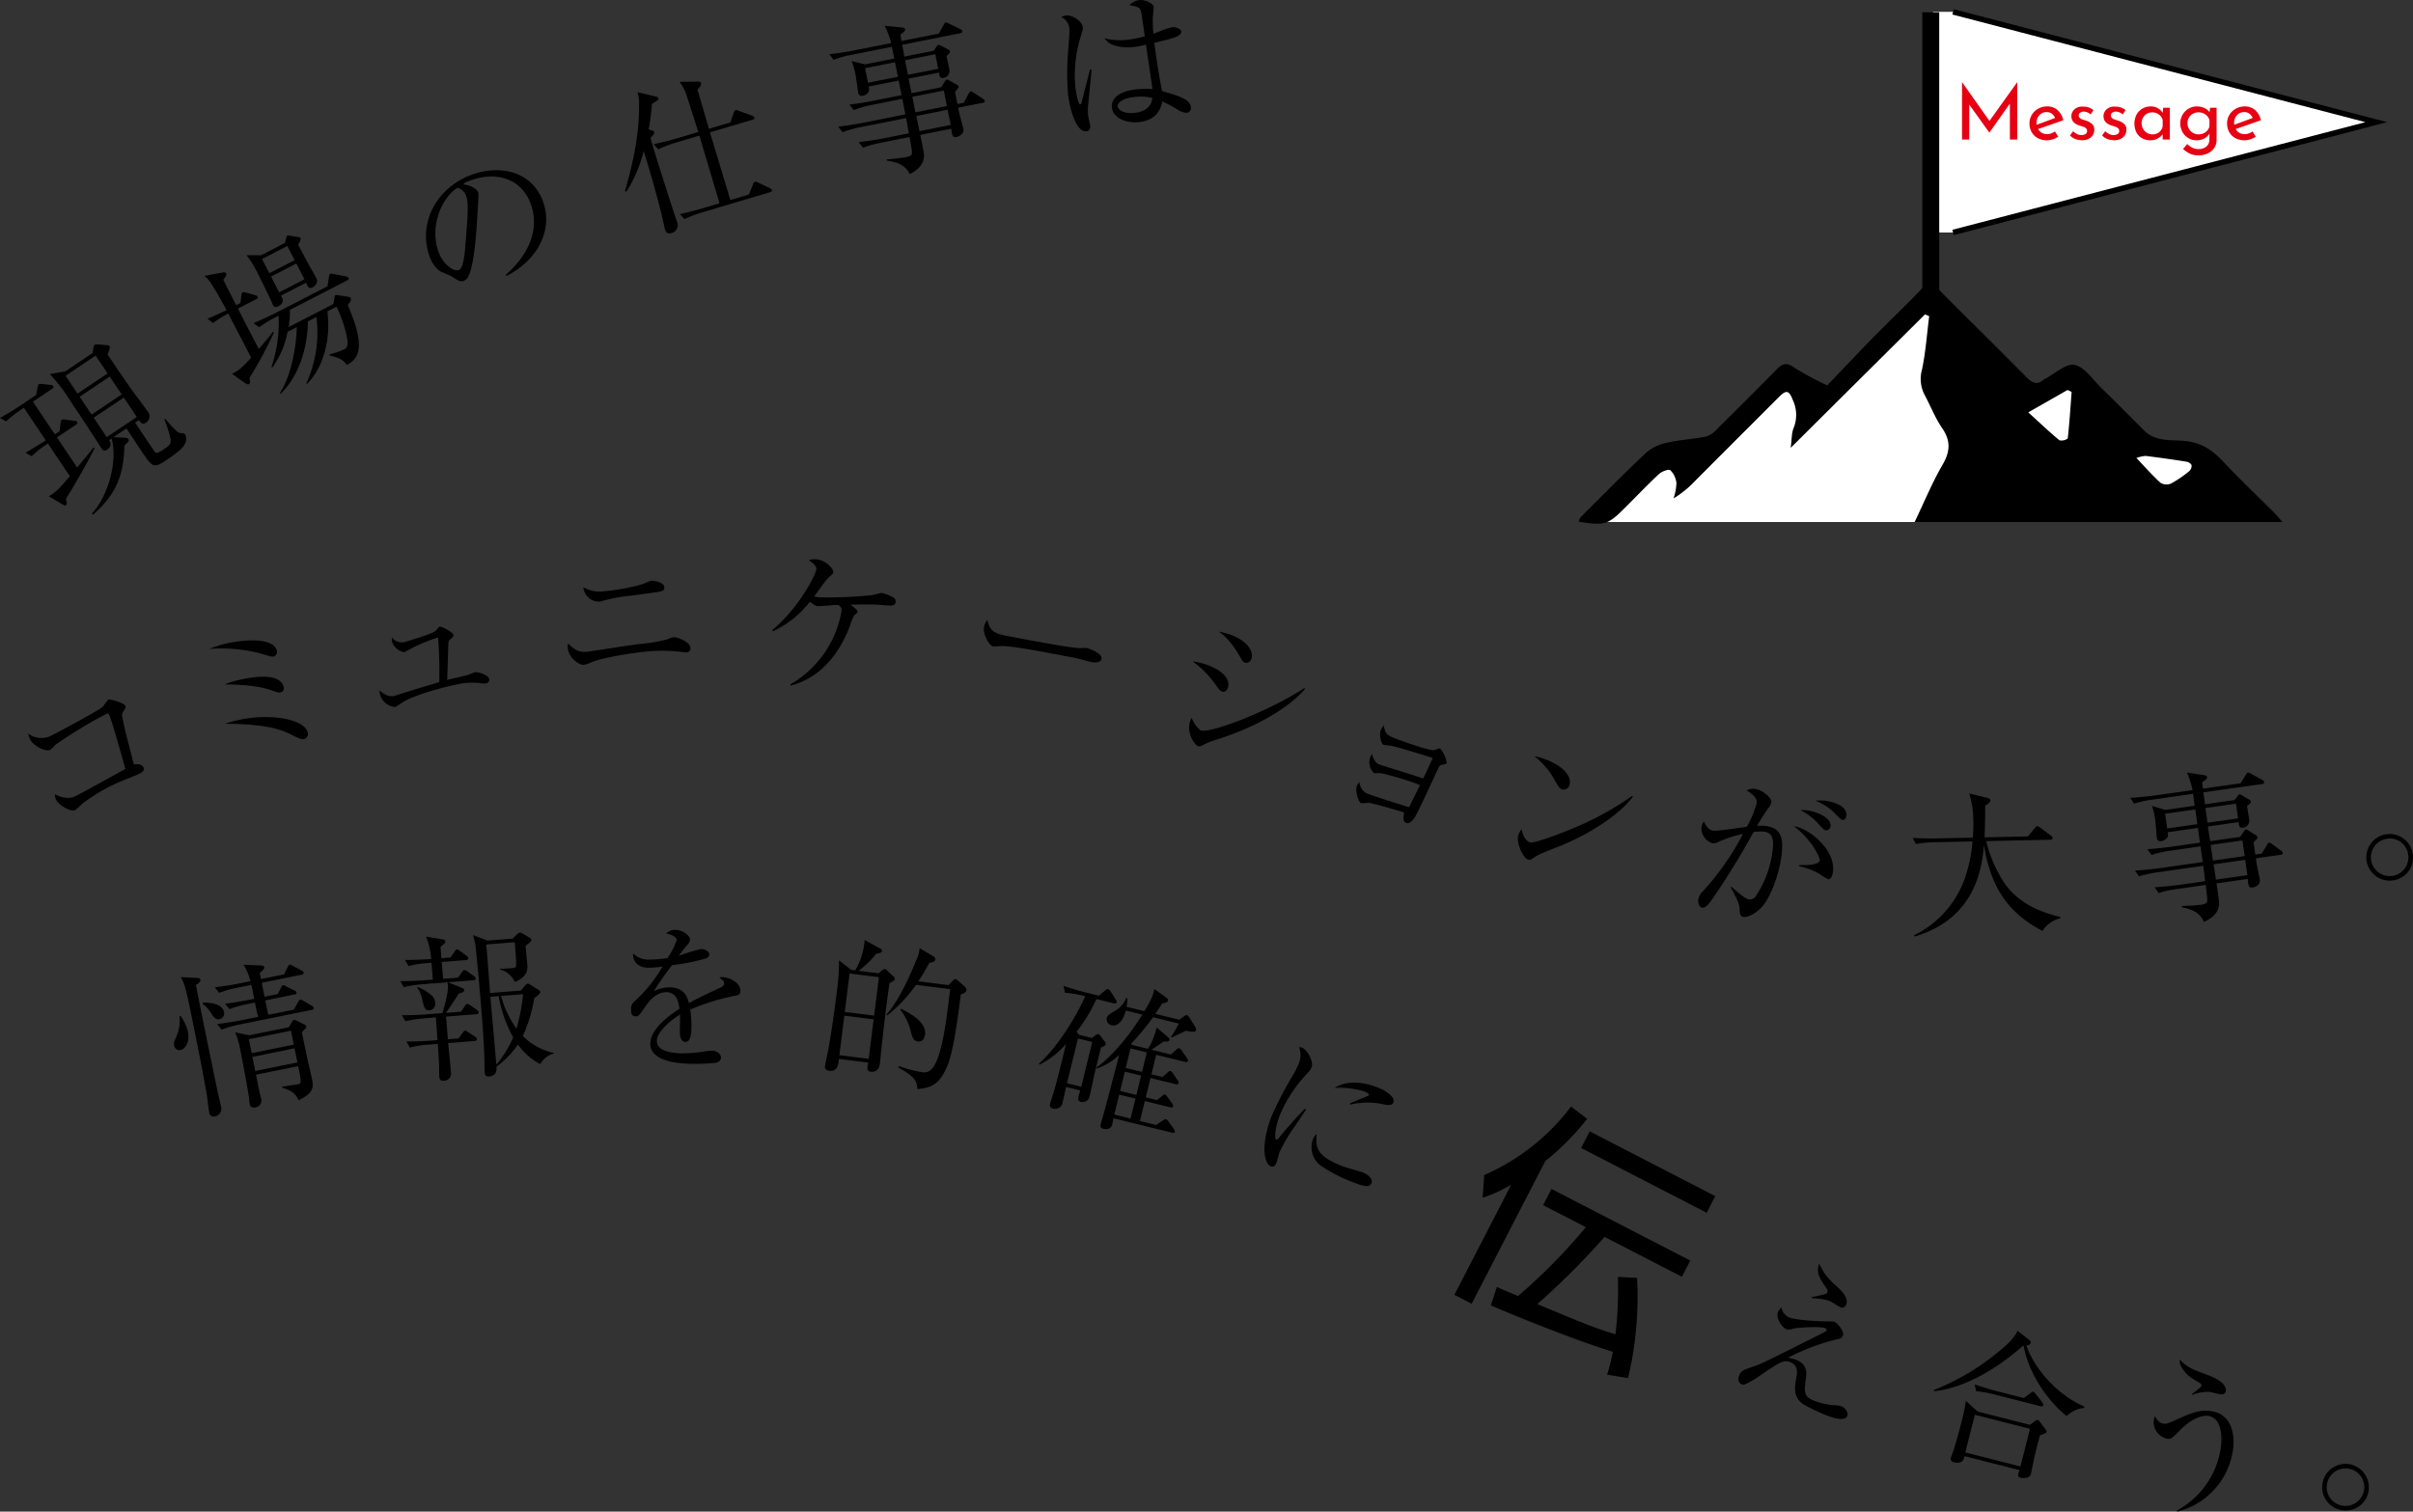 <svg xmlns="http://www.w3.org/2000/svg" width="527.679" height="330.661" viewBox="0 0 527.679 330.661">
  <rect x="0" y="0" width="527.679" height="330.661" fill="#333333" stroke="none"/>
  <g id="Group_1262" data-name="Group 1262" transform="translate(-36.158 -3035.459)">
    <g id="Group_525" data-name="Group 525">
      <path id="Path_6345" data-name="Path 6345" d="M43.354,3123.327l4.8,7.144,1.033-.694.233-1.822c.057-.288.085-.556.228-.652a1.032,1.032,0,0,1,.709-.06l2.091.261a.782.782,0,0,1,.575.238c.193.287-.075.508-.218.6l-4.189,2.812,4.412,6.57c.745-.875,3.036-3.661,3.58-4.4l.211.192c-.6,1.4-4.639,8.651-6.26,11.071.223.891.292,1.178.005,1.371-.2.135-.451.011-.652-.1l-3.074-1.849c1.368-.752,2.257-1.6,4.6-4.377l-4.8-7.143a21.05,21.05,0,0,0-3.556,2.762l-1.345-.762c.947-.511,3.386-2.024,4.438-2.689l-4.8-7.144-.688.463a24.849,24.849,0,0,0-3.212,2.531l-1.316-.781c1.474-.781,3.119-1.8,4.525-2.747l3.385-2.273.32-1.631c.057-.287.123-.623.238-.7a1.262,1.262,0,0,1,.709-.06l1.879.2a.872.872,0,0,1,.576.238c.173.258.011.45-.219.6Zm22.357,4.593c2.1,3.127,4.075,6.13,4.383,6.465s1.006-.052,1.78-.572c1.607-1.079,1.759-1.348,1.515-2.64a27.2,27.2,0,0,0-1.288-3.964l.221-.107c.664.8,2.482,2.954,3.086,3.047.144.029.509.075.777.1a.66.66,0,0,1,.471.267,2.241,2.241,0,0,1-.127,2.167c-.305.538-.744,1.248-3.813,3.31-3.013,2.022-3.167,1.793-5.652-1.908-.52-.775-2.784-4.208-3.247-4.9l-2.811,1.888,2.732.163a.647.647,0,0,1,.5.247c.27.4-.122.749-.848,1.4-.231,5.483-1.068,10.125-6.917,15.176l-.231-.22c3.991-4.47,5.6-12.047,4.306-16.461l-.545.366a1.331,1.331,0,0,1-.4,2.062.758.758,0,0,1-1.189-.159c-.174-.258-.492-.794-.723-1.138-.935-1.454-2.8-4.361-6.06-9.21a38.061,38.061,0,0,0-4.572-6l3.41-.625,5.938-3.987.179-1.161c.028-.144.1-.527.275-.643a1.4,1.4,0,0,1,.613-.079l2.138.147a.7.7,0,0,1,.48.219c.174.258.117.421-.406,1.812,1.57,2.4,3.93,5.853,5.2,7.622.309.459,3.582,4.838,3.736,5.067a1.641,1.641,0,0,1-.567,2.254c-.8.54-1.16-.053-1.507-.57Zm-15.216-10.262,2.62,3.9,6.569-4.412-2.62-3.9Zm3.082,4.591,2.62,3.9,6.57-4.412-2.62-3.9Zm12.5,4.424-2.852-4.246-6.57,4.412,2.852,4.245Z"/>
      <path id="Path_6346" data-name="Path 6346" d="M92.186,3100.9l-3.993,2.057c1.441,2.873,3.038,5.9,4.557,8.847,2.134-2.5,2.575-3.075,3.077-3.761l.233.152a88.031,88.031,0,0,1-5.366,9.955c.211.863.184,1.188-.123,1.346-.246.127-.651-.131-.822-.237l-2.868-2.021c1.751-.9,2-1.183,4.207-3.528-1.455-2.827-3.638-6.988-5.015-9.661a24.71,24.71,0,0,0-3.329,2.065l-1.216-.928c1.184-.494,2.168-.923,4.165-1.874a70.214,70.214,0,0,0-3.708-6.369,11.239,11.239,0,0,0-1.126-1.131l3.793-.71c.432-.067.771-.164.945.175.205.4-.252.945-.617,1.367.412.876,2.421,4.777,2.833,5.576l.922-.475.211-1.7c.013-.2.071-.542.224-.621a1.1,1.1,0,0,1,.758.037l2,.563c.357.089.482.18.545.3C92.631,3100.634,92.371,3100.807,92.186,3100.9Zm9.16-11.948c1.346,2.611,1.914,3.639,2.5,4.7.252.414,1.31,2.318,1.516,2.717.522,1.014-.519,1.784-.857,1.958-.8.411-1.085-.219-1.419-1.019l-5.468,2.817c.317.614.854,1.582-.59,2.325-.83.427-1.083-.064-1.194-.279-.079-.154-.239-.615-.286-.707-.651-1.415-2.124-4.426-2.852-5.839a22.893,22.893,0,0,0-2.618-4.327l3.184-.007,5.191-2.675.311-1.131c.059-.264.1-.4.227-.467a1.041,1.041,0,0,1,.54-.006l1.781.288a.665.665,0,0,1,.56.256C102.029,3087.864,101.7,3088.424,101.346,3088.954Zm10.728,7.845-12.534,6.457a16.966,16.966,0,0,1-.279,3.758l9.8-5.047.246-1.41c.028-.247.1-.48.225-.543a1.317,1.317,0,0,1,.681.038l2.121.345a.626.626,0,0,1,.529.272c.237.461-.327,1.1-.662,1.507,4.324,9.978,2.028,11.861-.2,13.124-.551-.844-1.394-1.576-3.7-2.058l-.1-.261a15.62,15.62,0,0,0,3.2-1.1c.706-.364,1.056-.817.436-3.529a27.7,27.7,0,0,0-2.094-5.8l-2,1.028c.865,6.357-1.07,12.485-4.4,15.832l-.2-.09a26.612,26.612,0,0,0,2.2-14.507l-1.843.949c-.1,5.843-1.974,11.939-5.961,15.82l-.187-.137c2.869-4.315,3.736-11.914,3.691-14.417l-2,1.028a19.545,19.545,0,0,1-3.307,7.768l-.233-.075a29.658,29.658,0,0,0,1.566-11.224l-.738.38a24.671,24.671,0,0,0-3.482,2.144l-1.248-.912c2.015-.844,3.951-1.763,4.842-2.222l11.336-5.839.314-2.106c.044-.217.117-.527.271-.606s.324-.05.711.023l2.727.539a.74.74,0,0,1,.544.3C112.519,3096.531,112.258,3096.705,112.074,3096.8Zm-13.088-7.523-5.53,2.848,1.6,3.1,5.53-2.849Zm1.978,3.839-5.53,2.849,1.772,3.441,5.53-2.849Z"/>
      <path id="Path_6347" data-name="Path 6347" d="M146.892,3095.838l-.134-.244c5.889-5.186,7.287-10.993,5.336-15.869-2.169-5.422-7.816-6.884-13.4-4.65a2.718,2.718,0,0,0-1.238.719c2.1.237,3.06,1.231,3.24,1.68.141.353.135.616-.025,3.1-.295,5.217-.73,12.872-2.192,15.542a2.01,2.01,0,0,1-.886.763c-.738.3-1.193-.006-2.7-.968-.353-.231-2.111-.905-2.451-1.1a6.413,6.413,0,0,1-2.208-2.912c-2.76-6.9.807-14.912,8.634-18.045,6.224-2.49,13.321-1.124,15.9,5.324C157.267,3085.4,153.982,3092.256,146.892,3095.838Zm-10.673-19.326c-3.3,1.99-6.383,8.509-4.021,14.413.873,2.181,3.087,4.086,4.338,3.586.866-.347,1.206-3.126,1.315-4.434.628-7.732.852-10.241.184-11.91A3.023,3.023,0,0,0,136.219,3076.512Z"/>
      <path id="Path_6348" data-name="Path 6348" d="M178.737,3058.173c-.075.959-.187,2.4-.717,5.586l.6.183c.357.11.529.2.588.4s.109.364-.807,1.286c1.157,4.127,4.986,15.9,5.016,16,.128.43.789,2.289.908,2.687a1.761,1.761,0,0,1-1.348,2.131c-.6.178-1.12.118-1.415-.876-.01-.033-.079-.265-.145-.606-.728-3.534-2.3-9.194-3.637-13.665-.384-1.292-.7-2.243-.861-2.773a30.882,30.882,0,0,1-3.752,8.834l-.347-.077c1.92-6.629,3.17-12.843,3.087-19.057a7.159,7.159,0,0,0-.342-2.6l3.917.924c.347.077.543.127.622.393C180.208,3057.3,180.085,3057.374,178.737,3058.173Zm21.985,3.477-9.307,2.772c1.5,4.925,2.982,9.893,4.442,14.795l4.074-1.213.892-2.213c.12-.324.279-.516.411-.555a1.039,1.039,0,0,1,.7.154l2.52,1.2c.258.14.43.233.489.432.089.3-.2.42-.431.489l-14.839,4.418a24.586,24.586,0,0,0-3.819,1.463l-1.014-1.1c2.235-.485,4.53-1.132,5.127-1.31l3.544-1.056-4.409-14.8-5.167,1.539a24.567,24.567,0,0,0-3.82,1.462l-1.024-1.138c2.179-.432,4.243-1.011,5.17-1.287l4.6-1.371c-.408-1.249-2.131-6.793-2.533-7.9a10.5,10.5,0,0,0-1.563-3.069l3.95-.057c.36,0,.655.021.744.319.138.464-.327.963-.768,1.418.371,1.368,2.157,7.363,2.488,8.6l4.7-1.4.736-2.13c.119-.325.246-.506.411-.555s.328.01.695.153l2.908,1.045c.324.12.439.266.489.432C201.209,3061.469,200.954,3061.581,200.722,3061.65Z"/>
      <path id="Path_6349" data-name="Path 6349" d="M251.052,3057.948l-5.356,1.066c.027.136.317,1.594.412,1.892.142.536.669,2.475.716,2.712.216,1.085-.863,1.687-1.439,1.8-.949.19-1.03-.393-1.205-1.8l-6.779,1.35c.836,4.027.9,4.332.768,5.1-.3,2.033-2.281,3.062-3.047,3.461-1.022-1.946-2.512-2.531-5.027-2.946l-.013-.244c.691-.068,2.908-.262,4.2-.519.3-.06,1.153-.229,1.275-.676.1-.407.035-.712-.491-3.708l-6.271,1.248a21.255,21.255,0,0,0-3.906,1.094l-.947-1.221c2.135-.249,4.25-.6,5.267-.8l5.695-1.133-.594-3.335-9.966,1.983a24.583,24.583,0,0,0-3.939,1.1l-.948-1.221c2.312-.249,4.624-.674,5.268-.8l9.423-1.876-.674-3.39-6.678,1.329a22.161,22.161,0,0,0-3.933,1.136l-.948-1.221c2.414-.269,4.956-.775,5.261-.836l6.136-1.221-.635-3.187-6.542,1.3c.128.644.115.752.054.976a1.788,1.788,0,0,1-1.344,1.043.77.77,0,0,1-1-.578c-.041-.2-.377-2.779-.485-3.322a14.655,14.655,0,0,0-.98-3.681l2.962.714,6.372-1.268-.513-2.576-8.813,1.754a23.448,23.448,0,0,0-3.939,1.1l-.914-1.227c2.135-.249,4.25-.6,5.234-.8l8.271-1.646a18.358,18.358,0,0,0-1.42-3.77l3.809.37c.393.027.6.163.643.4.074.373-.448.759-1,1.151.061.306.142.889.243,1.4l8.135-1.619,1.066-1.9c.177-.352.258-.474.428-.508s.318.007.711.211l2.494,1.2c.311.149.406.271.44.441.06.3-.231.434-.435.474l-12.711,2.53c.04.2.438,2.2.479,2.583l6.406-1.275.6-.86c.19-.285.272-.407.407-.433.17-.034.251.02.522.142l1.653.869c.271.122.366.245.4.414.074.373-.543.813-.76.962.061.481.54,2.536.628,2.976a1.568,1.568,0,0,1-1.283,1.877c-.814.161-.908-.489-1.009-1.174l-6.644,1.322c.162.814.209,1.051.668,3.18l6.474-1.289.747-1.205c.19-.285.265-.441.435-.475.135-.027.244-.013.643.225l1.586.882a.8.8,0,0,1,.4.414c.034.17-.034.36-.794,1.145l.533,2.678,1.39-.276,1.025-1.932c.211-.359.251-.508.421-.541.2-.041.359.034.684.251l2.026,1.323c.284.19.379.313.406.448C251.554,3057.813,251.255,3057.908,251.052,3057.948Zm-19.175-8.87-6.542,1.3.634,3.186,6.542-1.3Zm8.814-1.754-6.61,1.316.634,3.186,6.61-1.316Zm1.863,7.946-6.881,1.37.675,3.39,6.881-1.37Zm.837,4.2-6.847,1.363.695,3.316,6.813-1.357Z"/>
      <path id="Path_6350" data-name="Path 6350" d="M274.081,3058.849a12.355,12.355,0,0,0,.027,1.874c.041.378.416,1.936.45,2.245.107,1-.466,1.163-.844,1.2-2.439.262-3.749-5.783-4.011-8.222a57.529,57.529,0,0,1,.073-9.669c.194-2.732.3-4.028.25-4.475a3.2,3.2,0,0,0-1.777-2.624,2.607,2.607,0,0,1,1.009-.317c1.58-.17,3.544,1.288,3.68,2.559.048.446-.006.591-.365,1.776a28.636,28.636,0,0,0-1.266,11.187c.06.55.566,3.971,1.047,3.919.206-.022.345-.35.384-.632.019-.141,1.614-6.324,1.784-7l.351.032C274.854,3050.843,274.1,3058.708,274.081,3058.849Zm21.615,1.293a4.17,4.17,0,0,1-2.172-.809,24.205,24.205,0,0,0-3.2-1.672c-.279,1.281-.919,4.06-5.111,4.511-2.954.317-5.67-1.025-5.9-3.155-.232-2.164,1.834-3.637,5.269-4.006a23.087,23.087,0,0,1,3.606-.074c-.2-1.543-1.24-8.312-1.426-9.717a19.938,19.938,0,0,1-2.825.547c-1.477.159-5.064.092-6.22-1.938a13.317,13.317,0,0,0,4.9.342,26.836,26.836,0,0,0,3.879-.764c-.3-2.157-.725-5.135-.831-5.471-.211-.673-.458-1.029-2.506-1.33a3.507,3.507,0,0,1,2.138-1.133c1.168-.125,3.057.645,3.153,1.538.011.1-.167,2-.187,2.14a30.385,30.385,0,0,0,.12,3.706c.268-.1.734-.288,1.1-.431a18.356,18.356,0,0,1,3.052-1.024c.653-.069,1.876.32,1.946.973.111,1.031-2.058,1.542-5.888,2.44.025.24.648,5.386,1.69,10.557,4.089,1.193,6.109,1.88,6.287,3.529A1.05,1.05,0,0,1,295.7,3060.142Zm-11.561-3.45c-2.679.288-3.637,1.4-3.575,1.983.1.893,1.471,1.718,3.7,1.478.584-.062,3.642-.391,3.889-3.267A10.894,10.894,0,0,0,284.135,3056.692Z"/>
    </g>
    <g id="Group_526" data-name="Group 526">
      <path id="Path_6351" data-name="Path 6351" d="M63.154,3191.043a1.5,1.5,0,0,0-.239,1.321c.419,2.274.877,3.963,2.524,10.309.656-.144,1.751-.069,2.063.624.383.851-.436,1.22-1.318,1.617-.6.27-3.27,1.323-3.8,1.564a37.844,37.844,0,0,0-8.364,4.907,14.1,14.1,0,0,1-1.428,1.288c-.977.44-3.637-1.09-4.191-2.319a3.109,3.109,0,0,1-.248-1.139c.577.271,2.578,1.264,4.28.5,1.071-.483,2.337-1.2,11.146-6.047-1.962-6.962-3.006-10.623-3.56-11.851-.127-.283-.3-.321-.611-.179a100,100,0,0,0-11.08,6.7,10.526,10.526,0,0,1-1.191,1.143c-1.039.469-3.741-.815-4.451-2.391a3.379,3.379,0,0,1-.325-1.141,4.788,4.788,0,0,0,4.6.618c1.48-.668,11.014-5.836,11.723-6.535a11.916,11.916,0,0,1,1.16-1.546c.347-.157,3.435.726,3.719,1.356C63.714,3190.184,63.6,3190.35,63.154,3191.043Z"/>
      <path id="Path_6352" data-name="Path 6352" d="M96.076,3179.037c-.4.122-.592.073-2.188-.413a33.623,33.623,0,0,0-11.942-1.213c.673-.279,1.357-.526,2.282-.809,3.7-1.137,11.484-2.045,12.448,1.093A1.063,1.063,0,0,1,96.076,3179.037Zm1.508,7.853c-.463.142-.635.05-2.208-.479-2.754-.962-6.662-1.208-10.072-1.245a12.257,12.257,0,0,1,1.565-.554c.463-.142,10.075-2.985,11.292.98C98.172,3185.625,98.476,3186.616,97.584,3186.89Zm5.158,10.2c-.495.153-.844.079-2.335-.656-2.009-1.01-4.052-2.01-9.868-2.465-2.107-.149-3.56-.172-5.156-.189,7.848-2.7,17.067-1.408,18.051,1.8A1.167,1.167,0,0,1,102.742,3197.092Z"/>
      <path id="Path_6353" data-name="Path 6353" d="M142.379,3184.97a7.8,7.8,0,0,1-1.572-.114,14.152,14.152,0,0,0-4.658.315c-2.272.445-8.826,2.048-11.883,3.88a15.721,15.721,0,0,1-1.692,1.071,3.748,3.748,0,0,1-3.351-2.9,6.44,6.44,0,0,1-.072-.725c.96.763,1.94,1.451,3.161,1.211.068-.013,2.355-.743,2.552-.817,1.16-.369,6.317-1.908,7.349-2.216a94.093,94.093,0,0,0-.262-9.775,40.1,40.1,0,0,0-5.1,2.021c-.387.182-2.228,1.212-2.3,1.225a3.487,3.487,0,0,1-2.682-2.362,2.546,2.546,0,0,1,.01-.847,2.753,2.753,0,0,0,2.728.98c.068-.014,5.693-1.681,6.719-2.375.184-.142.763-.96.966-1,.475-.093,2.917,1.224,3.03,1.8.053.272-.035.359-.749,1.028-.333.276-.32.344-.377,1.13-.045,1.207-.211,7.367-.252,7.692.732-.214,3.948-.88,4.572-1.108.265-.087,1.3-.537,1.541-.584.475-.093,2.885.526,3.072,1.476A.819.819,0,0,1,142.379,3184.97Z"/>
      <path id="Path_6354" data-name="Path 6354" d="M186.339,3178.176c-.069,0-1.815-.183-2.722-.257a32.866,32.866,0,0,0-5.233-.008c-3.172.226-10.13,1.312-12.792,2.368a6.248,6.248,0,0,1-1.827.615c-.9.064-3.293-1.463-3.46-3.808a3.5,3.5,0,0,1,.074-.906c1.349,1.428,2.29,1.986,4.221,1.848.207-.015,9.494-1.474,11.282-1.671a37.921,37.921,0,0,0,6.165-1.029,5.82,5.82,0,0,1,1.421-.482c.724-.052,3.568.958,3.664,2.3A.883.883,0,0,1,186.339,3178.176Zm-7.173-13.108c-.753.123-3.43.487-5.285.723a33.453,33.453,0,0,0-6.12,1.164,2.011,2.011,0,0,1-.616.114,3.433,3.433,0,0,1-3.413-3.153,6.963,6.963,0,0,0,4.327.9,45.467,45.467,0,0,0,8.519-1.543c.306-.091,1.68-.743,1.99-.766.655-.046,2.8.321,2.872,1.39C181.5,3164.728,180.883,3164.842,179.166,3165.068Z"/>
      <path id="Path_6355" data-name="Path 6355" d="M230.061,3167.891c-.31-.018-1.688-.134-1.964-.151-1.553-.091-3.875-.054-5.956,0,.565.414,1.561,1.13,1.539,1.51-.016.276-.268.434-.741.822a12.171,12.171,0,0,0-.85,2.1c-.621,1.73-2.866,7.518-7.951,10.959a16.158,16.158,0,0,1-5.086,2.3l-.089-.247a22.982,22.982,0,0,0,11.23-16.1c.037-.621-.093-.767-.686-1.287-.207-.012-1.283.029-1.492.051-.349.049-2.748.219-2.99.2-.448-.026-.582-.1-1.78-.936a21.648,21.648,0,0,1-8.029,6.418l-.193-.253c5.45-4.354,9.57-12.006,9.647-13.317.051-.863-.984-1.512-1.652-1.933a3.469,3.469,0,0,1,1.606-.217c2,.118,3.8,1.955,3.748,2.783-.02.345-.13.442-.968,1.155-.655.55-2.74,3.613-3.188,4.175a7.369,7.369,0,0,0,1.372.219,102.155,102.155,0,0,0,11.212-.483c.349-.049,1.934-.509,2.245-.491a9.456,9.456,0,0,1,2.537,1.015.888.888,0,0,1,.434.856C231.959,3168,231.373,3167.968,230.061,3167.891Z"/>
      <path id="Path_6356" data-name="Path 6356" d="M274.721,3180.268c-.305-.059-1.107-.284-1.175-.3a34.579,34.579,0,0,0-3.808-.878c-10.351-2-13.445-2.391-15.051-2.28-.108.015-1.247.076-1.348.056-.883-.171-2.295-2.7-1.993-4.259a4.006,4.006,0,0,1,.723-1.55c.654,2.8,1.706,3.007,5.236,3.69,2.341.453,13.377,2.554,15.011,2.483.21.006,1.247-.075,1.45-.036s3.526,1.07,3.269,2.394C276.832,3180.642,275.128,3180.347,274.721,3180.268Z"/>
      <path id="Path_6357" data-name="Path 6357" d="M302.018,3197.307a14.681,14.681,0,0,0-2.858,1.169,1.353,1.353,0,0,1-1.015.212c-.689-.227-2.59-2.852-1.727-5.478a3.361,3.361,0,0,1,.347-.722,6.136,6.136,0,0,0,1.967,2.756c2.1.691,15.116-4.268,22.657-9.281l.153.2C319.5,3188.615,313.662,3193.643,302.018,3197.307Zm1.4-10.561c-.46-.151-.679-.478-1.306-1.339a22.224,22.224,0,0,0-5.168-5.3,17.976,17.976,0,0,1,2.866.688c3.971,1.306,5.412,3.453,4.883,5.061C304.444,3186.611,303.943,3186.919,303.418,3186.746Zm4.99-6.325c-.361-.118-.636-.5-.955-1.077-2.234-3.936-3.889-5.1-4.744-5.707a14.611,14.611,0,0,1,2.122.516c4.2,1.382,5.49,3.879,5,5.356A1.166,1.166,0,0,1,308.408,3180.421Z"/>
      <path id="Path_6358" data-name="Path 6358" d="M351.425,3202.78c-.4.06-.438.156-.9,1.088-.793,1.654-4.168,9.125-5.087,10.54-.854,1.256-1.527,1.166-1.783,1.061-.735-.3-.611-1.149-.445-2.277-3.27-1.047-6.951-2-7.72-2.132a15.475,15.475,0,0,1-1.683.092c-.639-.264-1.333-2.755-.912-3.778a3.439,3.439,0,0,1,.574-.847,2.837,2.837,0,0,0,1.688,2.526c1.342.553,7.37,2.437,9.162,2.988.78-1.622,1.9-3.89,2.373-4.854a63.179,63.179,0,0,0-8.575-2.6c-.237-.06-1.3.064-1.49-.015a3.251,3.251,0,0,1-.445-4.183c.483,1.731,1.083,2.09,1.562,2.288.288.118,8.152,2.534,9.649,3.076,1.194-2.537,1.331-2.779,2.074-4.492-1.619-.517-7.71-2.427-9.107-2.666-.237-.06-1.4-.13-1.629-.222-.671-.276-.951-2.41-.635-3.178a7.177,7.177,0,0,1,.665-1.071c.346,1.974.666,2.106,2.456,2.843.639.263,7.712,2.877,8.62,2.578.136-.057.664-.25.831-.294a.608.608,0,0,1,.431-.047,6.365,6.365,0,0,1,1.438,3.135C352.448,3202.565,352.326,3202.59,351.425,3202.78Z"/>
      <path id="Path_6359" data-name="Path 6359" d="M377.667,3220.376c-.843.348-4.586,1.787-5.3,2.2-.211.123-1.168.763-1.379.886a.943.943,0,0,1-.621.05c-1.17-.311-2.63-3.7-2.214-5.272a4.29,4.29,0,0,1,.724-1.381c.37,1.707,1.153,2.665,1.854,2.852,1.1.292,7.3-2.176,9.03-2.9a65.922,65.922,0,0,0,13.334-7.263l.141.145C391.782,3211.926,386.515,3216.68,377.667,3220.376Zm.134-12.231c-.568-.15-.862-.658-1.648-2.01a17.012,17.012,0,0,0-4.468-5.263c4.08.8,8.443,3.492,7.707,6.265A1.345,1.345,0,0,1,377.8,3208.145Z"/>
      <path id="Path_6360" data-name="Path 6360" d="M421.089,3234.228c-1.055.991-2.59,1.926-3.586,1.81-.789-.092-.863-.657-.9-1.253-.073-1.47-.11-1.753-1.966-5.239l.119-.126c2.747,2.408,3.372,2.724,3.99,2.8a1.569,1.569,0,0,0,1.454-.84,22.818,22.818,0,0,0,3.6-9.986c.155-1.339.435-3.743-1.866-4.01a9.853,9.853,0,0,0-2.305.08,168.421,168.421,0,0,1-8.967,14.581c-.546.807-1.457,2.058-2.213,1.97-.686-.08-1-.952-.911-1.741a3.032,3.032,0,0,1,.975-1.8,58.554,58.554,0,0,0,8.808-12.616,29.1,29.1,0,0,0-5.1,1.635,2.669,2.669,0,0,1-1.514.45,3.5,3.5,0,0,1-2.482-3.49,2.837,2.837,0,0,1,.572-1.325c.482,1.239,1.165,1.945,2.127,2.056.824.1,6.068-.721,7.233-.864a23.119,23.119,0,0,0,2.172-5.21c.159-1.374-1.763-2.5-2.223-2.729a2.914,2.914,0,0,1,1.78-.35c1.82.212,3.73,2.035,3.631,2.893a3.077,3.077,0,0,1-.679,1.347c-.915,1.286-1.642,2.454-2.466,3.855a8.09,8.09,0,0,1,1.878.009c4.017.467,3.813,3.714,3.5,6.426C425.28,3226.607,423.232,3232.25,421.089,3234.228Zm14.842-6.452a11.86,11.86,0,0,1-1.789-1.078,14.175,14.175,0,0,0-4.529-1.744l.032-.275c.519.026,4.331.156,4.467-1.012.04-.343-1.144-3.926-5.638-7.475,3.486.544,9.065,5.229,8.527,9.864C436.969,3226.331,436.789,3227.875,435.931,3227.776ZM435.4,3217.1c-.309-.036-.772-.542-1.516-1.325a12.135,12.135,0,0,0-3.992-3.073,7.1,7.1,0,0,1,1.389.022c1.819.212,5.4,1.463,5.166,3.454A.973.973,0,0,1,435.4,3217.1Zm3.676-2.287c-.447-.052-1.8-1.6-2.113-1.881a12.132,12.132,0,0,0-3.835-2.325,10.255,10.255,0,0,1,2.156.007c.618.073,4.928.713,4.625,3.322C439.854,3214.383,439.622,3214.878,439.073,3214.814Z"/>
      <path id="Path_6361" data-name="Path 6361" d="M482.82,3239.106c-7.587-3.987-11.3-9.543-12.811-18.777-.493,6.1-2.489,16.233-15.132,19.994l-.144-.273a22.136,22.136,0,0,0,10.88-11.848,32.214,32.214,0,0,0,1.889-8.684l-8.293.177a25.161,25.161,0,0,0-4.071.4l-.72-1.333c2.734.149,5.153.1,5.326.094l7.845-.167c.052-.8.133-1.87.1-3.6a21.187,21.187,0,0,0-.89-6.066l4,.987c.312.063.627.229.633.5.008.38-.468.736-1.15,1.2.013,2.247-.045,4.392-.129,6.917l9.468-.2,1.517-1.83c.169-.211.337-.422.51-.426a1.512,1.512,0,0,1,.664.332l2.353,1.747a.785.785,0,0,1,.357.511c.008.38-.338.388-.51.391l-14,.3a28.511,28.511,0,0,0,2.781,7.2c2.667,5.128,7.012,7.836,13.407,9.394l.006.277A6.337,6.337,0,0,0,482.82,3239.106Z"/>
      <path id="Path_6362" data-name="Path 6362" d="M534.882,3222.447l-5.407.768c.019.137.228,1.608.306,1.911.112.543.531,2.509.565,2.748.156,1.095-.955,1.637-1.536,1.72-.958.136-1.007-.451-1.1-1.869l-6.844.973c.612,4.068.656,4.375.484,5.133-.412,2.014-2.446,2.931-3.234,3.287-.912-2-2.368-2.666-4.856-3.22v-.244c.694-.029,2.919-.1,4.219-.286.308-.043,1.164-.165,1.311-.6.117-.4.073-.708-.286-3.73l-6.331.9a21.2,21.2,0,0,0-3.961.877l-.879-1.271c2.146-.131,4.278-.364,5.3-.509l5.75-.817-.409-3.364-10.061,1.429a24.654,24.654,0,0,0-3.995.882l-.879-1.272c2.322-.12,4.654-.416,5.3-.509l9.515-1.351-.486-3.423-6.743.958a22.153,22.153,0,0,0-3.989.916l-.879-1.272c2.425-.135,4.991-.5,5.3-.543l6.195-.88-.457-3.217-6.605.938c.092.65.072.758,0,.978a1.787,1.787,0,0,1-1.4.967.769.769,0,0,1-.962-.632c-.03-.2-.223-2.8-.3-3.344a14.69,14.69,0,0,0-.774-3.73l2.918.877,6.434-.914-.37-2.6-8.9,1.264a23.467,23.467,0,0,0-3.995.882l-.844-1.277c2.146-.13,4.277-.363,5.27-.5l8.351-1.186a18.327,18.327,0,0,0-1.21-3.844l3.784.58c.391.049.586.2.62.436.053.376-.489.732-1.067,1.094.044.308.093.9.166,1.408l8.213-1.167,1.17-1.842c.2-.342.284-.459.455-.483s.318.024.7.249l2.424,1.332c.3.166.391.294.415.465.044.308-.255.42-.46.449L518,3208.784c.029.205.316,2.225.335,2.606l6.469-.919.651-.825c.205-.274.293-.391.43-.411.171-.024.249.035.513.172l1.6.959c.264.137.352.264.376.436.053.376-.587.781-.812.918.034.484.4,2.562.462,3.007a1.568,1.568,0,0,1-1.385,1.8c-.822.116-.88-.539-.943-1.228l-6.708.953c.117.821.151,1.061.491,3.212l6.537-.929.813-1.162c.2-.274.289-.426.46-.45.137-.02.244,0,.63.26l1.534.969a.792.792,0,0,1,.376.435c.025.171-.054.357-.856,1.1l.384,2.7,1.4-.2,1.131-1.871c.23-.348.279-.494.45-.518.205-.03.357.054.67.289l1.949,1.434c.274.2.362.332.381.469C535.391,3222.34,535.088,3222.417,534.882,3222.447Zm-18.657-9.92-6.6.939.457,3.217,6.605-.939Zm8.9-1.264-6.674.948.457,3.217,6.674-.948Zm1.421,8.038-6.948.987.486,3.423,6.948-.987Zm.6,4.244-6.914.982.511,3.349,6.879-.977Z"/>
      <path id="Path_6363" data-name="Path 6363" d="M560.065,3227.917a5.1,5.1,0,1,1,3.611-6.183A5.03,5.03,0,0,1,560.065,3227.917ZM557.82,3219a4.1,4.1,0,1,0,4.892,3.009A4.041,4.041,0,0,0,557.82,3219Z"/>
    </g>
    <g id="Group_527" data-name="Group 527">
      <path id="Path_6364" data-name="Path 6364" d="M75.637,3265.147a1.168,1.168,0,0,1-1.406-1.02c-.1-.508-.055-.623.369-1.662a8.594,8.594,0,0,0,.808-4.713l.237-.048a9.543,9.543,0,0,1,1.615,3.446C77.7,3263.318,76.755,3264.92,75.637,3265.147Zm3.373-14.156c.193,1.125,3.77,18.774,4.8,23.5.089.44.569,2.459.658,2.9a1.713,1.713,0,0,1-1.37,2.288.972.972,0,0,1-1.2-.885c-.11-.542-.394-2.988-.463-3.5-.648-4.065-2.577-13.584-3.442-17.852-1.305-6.437-1.591-6.978-2.306-8.244l3.6.187c.318.006.617.087.685.426C80.024,3250.081,80.045,3250.182,79.01,3250.991Zm5.137,7.423c-.847.172-1.35-.572-1.82-1.324a7.53,7.53,0,0,0-1.863-2.056l.02-.25c.522-.035,4.25-.086,4.689,2.082A1.332,1.332,0,0,1,84.147,3258.414Zm20.181-2.045-15.786,3.2a24.3,24.3,0,0,0-3.935,1.115l-.952-1.218c2.2-.27,4.316-.628,5.265-.82l3.692-.749c-.233-.8-.528-2.255-.706-3.136l-1.626.329a24.558,24.558,0,0,0-3.936,1.116l-.945-1.184c2.338-.3,4.75-.751,5.258-.855l1.084-.219q-.258-1.534-.618-3.049l-3.117.632a24.53,24.53,0,0,0-3.935,1.115l-.952-1.218c2.345-.263,4.756-.717,5.265-.82l2.54-.515a12.478,12.478,0,0,0-1.507-3.609l3.952.186c.427.019.536.209.577.412.048.237-.066.366-.979,1.257l.261,1.287,5.013-1.016.809-1.575c.183-.319.25-.509.453-.55.169-.035.366.067.685.249l1.935,1.018c.163.109.4.237.442.44.061.305-.23.434-.433.475l-8.74,1.772.618,3.049,2.88-.584.708-1.378c.148-.312.249-.509.453-.55.169-.034.366.067.685.249l1.805.9c.2.1.387.168.442.439.062.3-.2.394-.439.442l-6.369,1.291.639,3.15,5.589-1.133.938-1.636c.155-.278.283-.516.453-.55s.325.04.685.249l1.84,1.073c.278.155.4.236.448.473C104.829,3256.232,104.565,3256.321,104.328,3256.369Zm-1.251,3.921c-.081.122-.608.652-.9.958.481,2.371,1.209,5.962,1.387,6.667.11.542.7,2.926.8,3.434.336,1.66.632,3.117-2.909,4.786-.321-.71-.853-1.943-3.552-2.735l-.049-.238c.549-.076,2.948-.421,3.456-.524.678-.137.881-.178.044-3.959l-9.214,1.868.735,3.625c.048.237.356,1.409.4,1.646a1.508,1.508,0,0,1-1.276,1.881c-.61.124-1.1-.024-1.229-.668a4.255,4.255,0,0,1-.09-.793c-.1-1.531-1.734-9.946-2.173-12.114a17.245,17.245,0,0,0-.93-2.845l3.059.65,8.672-1.758.682-1.161c.135-.2.236-.4.439-.441s.4.059.712.208l1.494.755c.353.175.455.331.475.433A.346.346,0,0,1,103.077,3260.29Zm-3.292.632-9.214,1.868.618,3.049,9.214-1.868Zm.782,3.862-9.213,1.868.624,3.082,9.214-1.868Z"/>
      <path id="Path_6365" data-name="Path 6365" d="M140.359,3257.316l-6.65.527.394,4.961,2.308-.182.941-1.254c.314-.406.346-.443.484-.454.172-.014.281.047.647.295l1.609,1.051a.677.677,0,0,1,.351.493c.025.31-.245.4-.486.42l-5.789.458c.079,1,.541,5.5.614,6.435a1.546,1.546,0,0,1-1.591,1.791c-.62.049-.912-.136-.972-.894-.036-.448-.025-2.494-.058-2.908-.1-2.073-.193-3.313-.267-4.243l-2.067.164a21.3,21.3,0,0,0-4.041.632l-.764-1.326c2.359.021,4.808-.139,5.291-.177l1.516-.12c-.244-3.517-.277-3.931-.359-4.964l-2.619.207a24.658,24.658,0,0,0-4.041.633l-.764-1.327c2.36.021,4.809-.138,5.291-.176l3.583-.285c.46-1.631,1.307-4.506,1.19-5.988-.014-.172-.025-.31-.1-.755l-5.512.437a25.024,25.024,0,0,0-4.041.632l-.764-1.326c2.29.027,4.67-.127,5.29-.177l1.826-.144-.292-3.687-.965.076a21.4,21.4,0,0,0-4.041.633l-.8-1.324c2.081.009,4.257-.095,5.739-.212a15.969,15.969,0,0,0-1.117-4.9l3.795.635a.511.511,0,0,1,.417.453c.019.241-.108.39-.37.584a8.186,8.186,0,0,0-.683.574l.2,2.481,2-.159.87-1.282c.248-.367.343-.478.515-.492.207-.016.467.206.651.33l1.473,1.1c.186.158.335.285.351.492.025.31-.245.4-.486.42l-5.306.42.292,3.687,3.239-.257.909-1.216c.187-.257.346-.443.484-.454a1.218,1.218,0,0,1,.682.292l1.433,1.031a.741.741,0,0,1,.386.489c.027.345-.246.4-.487.42l-5.581.443,3.186,1.273a.554.554,0,0,1,.346.423c.035.448-.3.544-1.154.75-.214.364-1.846,2.955-2.853,4.248l3.342-.265.837-1.245c.185-.292.312-.441.484-.454s.353.076.682.292l1.506,1.06a.71.71,0,0,1,.351.492C140.873,3257.24,140.6,3257.3,140.359,3257.316Zm-10.295-.848c-1,.079-1.2-.668-1.631-2.645a6,6,0,0,0-1.05-2.309l.127-.148a9.2,9.2,0,0,1,2.875,1.713,2.338,2.338,0,0,1,.937,1.764A1.4,1.4,0,0,1,130.064,3256.468Zm24.232,11.774a14.224,14.224,0,0,1-4.882-4.294,19.938,19.938,0,0,1-4.678,4.844c.02.692.089,2-1.633,2.14-.724.058-.929-.342-.97-.859,0-.069-.016-1.074-.024-1.177,0-3.017-.247-7.053-.635-11.946-.248-3.135-1.134-13.431-1.4-15.04-.124-.684-.35-1.359-.5-1.9l3.216,1.2,5.478-.434.934-.906c.291-.266.421-.38.627-.4a.7.7,0,0,1,.5.134l1.71,1.009a.573.573,0,0,1,.311.426c.024.31-.105.424-1.248,1.313.054.688.348,3.959.387,4.441.108,2.245-1.836,3.093-2.741,3.477a4.977,4.977,0,0,0-3.233-2.726l-.013-.172c.763.009,1.521-.051,2.314-.114.827-.066,1.1-.087,1.207-.512a20.7,20.7,0,0,0-.1-2.627l-.2-2.549-6.236.494c.124,1.134.231,2.478.841,10.612l6.753-.535,1.044-1.262a.689.689,0,0,1,.432-.242.828.828,0,0,1,.427.139l2.007,1.263a.568.568,0,0,1,.308.391c.036.448-.854,1.039-1.314,1.353a31.216,31.216,0,0,1-2.5,8.276,13.48,13.48,0,0,0,6.779,3.727l.011.138A4.684,4.684,0,0,0,154.3,3268.242Zm-9.085-14.882-1.826.145c.141,1.341,1.233,13.805,1.315,14.839a24.4,24.4,0,0,0,3.69-5.944A28.5,28.5,0,0,1,145.211,3253.36Zm.517-.041a22,22,0,0,0,3.376,7.152,41.877,41.877,0,0,0,1.448-7.534Z"/>
      <path id="Path_6366" data-name="Path 6366" d="M196.88,3253.273a48.559,48.559,0,0,0-9.778,3.038,23.423,23.423,0,0,1,.258,4.083c-.016.726-.065,3.006-1.309,2.979-1.278-.028-1.236-2-1.223-2.584.011-.518.062-2.867.039-3.386-2.346,1.4-5.026,3.866-5.067,5.731-.056,2.626,4.469,2.723,5.471,2.745a31.139,31.139,0,0,0,5.3-.473,7.134,7.134,0,0,1,1.212-.112c1.486.032,2.054.943,2.04,1.565s-.643.988-1.1,1.082a45.548,45.548,0,0,1-5.293.231c-1.9-.041-9.154-.2-9.062-4.481.071-3.248,4.388-6.3,6.385-7.57-.271-1.837-.717-3.575-2.894-3.622-2.107-.046-3.81,1.991-4.382,2.877-1.607,2.385-1.746,2.416-2.333,2.4-.829-.018-.989-.609-.972-1.438a2.047,2.047,0,0,1,.8-1.884,30.9,30.9,0,0,0,6.074-7.576,18.587,18.587,0,0,1-3.082.279c-2.349-.051-3.462-1.354-3.354-3.148a4.558,4.558,0,0,0,3.531,1.355,26.967,26.967,0,0,0,4.016-.328,18.391,18.391,0,0,0,1.985-3.9c.011-.484-.734-1.226-2.318-1.467a2.62,2.62,0,0,1,2.125-.784c1.693.037,3.116,1.347,3.1,2.072a2.066,2.066,0,0,1-.579,1.2,21.975,21.975,0,0,0-1.848,2.379,46.3,46.3,0,0,1,4.836-1.485c.829.018,1.82.523,1.805,1.214a.96.96,0,0,1-.744.848,41.862,41.862,0,0,1-7.393,1.465,67.924,67.924,0,0,0-3.995,5.72,7.467,7.467,0,0,1,3.544-.857c3.178.069,3.79,2.156,4.142,3.442,2.379-1.331,5.8-2.881,6.812-3.343.629-.3.876-.534.885-.983s-.262-.663-1.044-1.267a2.166,2.166,0,0,1,.728-.088c1.244.027,3.917,1.087,3.875,3.022C198.061,3253.022,197.609,3253.151,196.88,3253.273Z"/>
      <path id="Path_6367" data-name="Path 6367" d="M228.295,3248.373l.818-.7c.15-.086.348-.27.519-.249a1.508,1.508,0,0,1,.579.386l1.371,1.286a.534.534,0,0,1,.253.484c-.039.309-.15.364-1.166.969-.562,3.655-1.385,10.8-1.81,14.747-.051.411-.21,2.237-.257,2.614-.081.652-.274,2.195-2.057,1.972-.823-.1-.772-.515-.553-1.985l-6.377-.8c-.129,1.307-.317,2.816-2.1,2.593-1.063-.133-.982-.785-.939-1.127.017-.138.626-3.056.712-3.463.669-3.678,1.385-8.846,1.856-12.618a46.882,46.882,0,0,0,.485-6.939l2.666,2.075.891.111a15.246,15.246,0,0,0,2.049-6.638l3.261,1.766c.39.223.579.386.549.626-.047.377-.51.458-1.3.638a19.617,19.617,0,0,1-3.84,3.7Zm-7.5,9.266-1.08,8.64,6.411.8,1.081-8.64Zm1.154-9.223-1.051,8.4,6.412.8,1.05-8.4Zm21.656,2.534,1.041-1.089a.584.584,0,0,1,.515-.214,2.15,2.15,0,0,1,.643.429l1.4,1.29a.784.784,0,0,1,.3.664c-.038.309-.171.536-1.238.994-.772,6.172-1.7,12.464-2.817,15.284-1.89,4.812-4.085,5.095-6.665,5.4-.128-1.478-.235-2.571-4.178-4.736l.107-.3a31,31,0,0,0,4.989,1.321c1.748.218,3.955.111,5.683-13.706l.558-4.457-7.475-.935a31.05,31.05,0,0,1-6.266,6.668l-.15-.193c1.637-1.954,3.828-5.267,6.6-12.162a6.844,6.844,0,0,0,.605-2.328l3.081,1.813a.692.692,0,0,1,.373.639c-.039.309-.176.57-1.312.742-.54.977-1.046,1.958-2.421,4.049Zm-10.432,5.172c1.8.922,5.636,2.829,5.28,5.675-.1.789-.583,1.6-1.543,1.479-1.1-.138-1.247-.888-1.689-2.649a13.2,13.2,0,0,0-2.177-4.312Z"/>
      <path id="Path_6368" data-name="Path 6368" d="M279.757,3254.944,275.93,3254a35.316,35.316,0,0,1-4.362,7.186l.623.652,2.752.675.828-.615c.259-.186.418-.254.586-.213.134.033.285.142.5.443l.886,1.178a.758.758,0,0,1,.2.619c-.057.236-.383.4-1.019.675l-1.409,5.741c-.05.2-1.036,4.8-1.069,4.934a1.556,1.556,0,0,1-1.9,1.207c-.772-.19-.64-.727-.525-1.2.033-.134.248-.864.355-1.3l-3.088-.759c-.156.781-.56,2.568-.774,3.441a1.411,1.411,0,0,1-.934,1.194,1.767,1.767,0,0,1-1.131.114c-.873-.214-.708-.886-.625-1.221.065-.269.877-2.7,1-3.207.553-1.964.743-2.736,2.449-9.685a19.992,19.992,0,0,1-5.766,4.493l-.168-.183c4.1-3.657,8.038-10.129,10.139-14.774a23.373,23.373,0,0,0-4.438-.769l-.308-1.5c2.04.678,4.071,1.248,5.078,1.495l2.652.651,1.387-1.154c.267-.219.443-.354.644-.3s.387.309.547.526l1.072,1.723a.883.883,0,0,1,.221.694C280.285,3254.967,280.092,3255.026,279.757,3254.944Zm-4.743,8.446-3.122-.767-2.406,9.8,3.122.766Zm17.481,19.844-12.857-3.156c-.041.311-.2,1.091-.262,1.36-.33,1.342-1.841.971-1.908.955-.772-.19-.69-.668-.525-1.339.09-.369.611-2.057.7-2.426.644-2.333.883-3.307,3.258-12.405a13.117,13.117,0,0,1-4.891,2.964l-.093-.2c3.61-2.53,7.688-7.687,10.035-11.595l-3.592-.882c-.527,2.148-1.762,3.554-3.138,3.216a1.346,1.346,0,0,1-1.038-1.572c.124-.5.215-.588,1.645-1.482a5.859,5.859,0,0,0,2.637-2.912l.235.057a11.929,11.929,0,0,1-.177,1.879l3.895.956c1.7-2.858,1.912-3.588,2.184-4.838l2.691,1.941a.6.6,0,0,1,.271.636c-.074.3-.426.43-1.239.551-.524.832-.874,1.387-1.524,2.3l5.237,1.285,1.036-.742c.3-.211.5-.3.67-.263s.328.259.564.6l1.275,2.057a.765.765,0,0,1,.1.629c-.083.335-.342.521-2.238.127-.569.287-.812.406-3.037,1.5l-.185-.117a27.692,27.692,0,0,0,1.723-2.958l-5.64-1.385a49.3,49.3,0,0,1-4.8,5.8l.186.259,3.524.865a16.9,16.9,0,0,0,1.892-4.66l2.532,2.152c.236.2.3.359.254.56-.066.269-.241.4-1.256.332-.869.641-1.789,1.2-2.683,1.8l4.263,1.046,1.186-1.061c.276-.253.443-.354.644-.3.168.041.337.225.522.484l1.156,1.672a.77.77,0,0,1,.212.586c-.049.2-.259.328-.594.246l-6.345-1.558-1.046,4.264,2.417.593,1.136-1c.317-.278.442-.354.61-.313s.345.192.547.526l1.021,1.5a.8.8,0,0,1,.2.619c-.066.269-.292.32-.594.246l-5.539-1.36-1.038,4.23,2.45.6,1.111-.9c.31-.245.443-.354.645-.3s.361.267.522.484l1.062,1.471a.762.762,0,0,1,.2.619c-.058.236-.317.279-.586.213l-5.606-1.376-1.071,4.364,3.558.873,1.455-.995c.334-.2.5-.3.669-.263.2.049.345.191.556.492l1.2,1.647a.886.886,0,0,1,.2.619C293.015,3283.291,292.764,3283.3,292.495,3283.234Zm-8.03-7.452-3.558-.874-1.071,4.365,3.558.873Zm1.236-5.035-3.558-.874-1.038,4.23,3.558.873Zm1.244-5.07-3.558-.873-1.046,4.264,3.558.873Z"/>
      <path id="Path_6369" data-name="Path 6369" d="M319.438,3281.638A39.881,39.881,0,0,0,316,3287.4c-.133.356-.551,1.971-.671,2.3-.205.55-.512,1.173-1.289.884-1.327-.5-2.321-4.258.129-10.831a85.939,85.939,0,0,1,5-9.567,16.023,16.023,0,0,0,1-2.1,4.658,4.658,0,0,0,.07-3.552,1.394,1.394,0,0,1,.631.088c1.166.435,2.594,3.033,2.124,4.295a4.623,4.623,0,0,1-.989,1.365,30.066,30.066,0,0,0-6.056,9.322c-.833,2.235-1.212,4.933-.694,5.126.2.073.5-.256.651-.458.766-.968,3.526-4.218,5.621-6.276l.235.161C321.237,3278.99,320.083,3280.7,319.438,3281.638Zm13.04,12.6a34.311,34.311,0,0,1-7.6-3.864,5.055,5.055,0,0,1-1.629-5.622,2.667,2.667,0,0,1,.831-1.239c-.173,2.738-.29,4.833,5.83,7.115.647.241,3.885,1.153,4.208,1.273,1.134.423,2.313,1.415,1.975,2.322C335.711,3295.264,334.518,3295,332.478,3294.243Zm6.126-17.225a16.2,16.2,0,0,0-7.143.067l-.121-.267c.654-.272,3.827-1.561,3.96-1.621a.321.321,0,0,0,.194-.223c.132-.357-.871-.731-1.066-.8a20.285,20.285,0,0,0-6.436-.74c2.618-1.679,6.2-1.3,9.213-.18,2.008.749,4.089,2.188,3.667,3.322C340.594,3277.317,339.842,3277.258,338.6,3277.018Z"/>
      <path id="Path_6370" data-name="Path 6370" d="M357.979,3320.658l-3.777-1.95,12.433-24.092a31.655,31.655,0,0,1-6.25,2.841l.342-4.957a47.669,47.669,0,0,0,18.994-14.99l3.513,2.688a54.055,54.055,0,0,1-9.137,9.227ZM394.15,3315a76.353,76.353,0,0,1-1.972,21.908l-4.581-.731a37.243,37.243,0,0,0,1.246-5.015c-6.6-2.009-18.509-6.636-26.672-10.148l1.327-4.041c1.175.549,2.375,1.051,4.635,1.984a127.036,127.036,0,0,0,14.821-15.043l-9.351-4.826,1.831-3.547,30.357,15.666-1.83,3.547-16.907-8.724a171.492,171.492,0,0,1-14.7,14.7c9.409,3.922,12.615,5.284,17.073,6.593a82.288,82.288,0,0,0,.531-12.559Zm15.229-14.25-27.455-14.169,1.878-3.639,27.455,14.169Z"/>
      <path id="Path_6371" data-name="Path 6371" d="M435.764,3345.133a42.894,42.894,0,0,1-5.355-2.539c-2.135-1.671-1.845-3.484-1.35-6.219.309-1.769-.421-2.567-1.485-2.976-1.419-.545-2.481.2-6.543,2.965a17.774,17.774,0,0,1-3.292,1.919.913.913,0,0,1-.732-.022c-.548-.21-.923-.873-.539-1.873.409-1.064.754-1.191,3.187-2.033,1.489-.5,1.756-.621,8.895-4.172,1.109-.573,6.736-3.372,6.851-3.476a.667.667,0,0,0,.2-.221c.123-.322-.264-.471-.393-.521-1.064-.409-5.969-.071-6.577.065-1.151.3-1.394.353-1.877.168-.871-.335-2.3-2.4-1.791-3.724.1-.258.169-.342.736-1.049a2.993,2.993,0,0,0,1.738,2.222c1.871.718,7.629.857,7.738.862,1.072,0,2.022.036,2.055.049.613.235,2.325,2.041,1.929,3.073-.223.58-.5.623-1.637.889a46.183,46.183,0,0,0-10.361,3.941,8.077,8.077,0,0,1,1.751.451c2.581.991,2.331,2.894,2.133,4.373-.42,3.022-.3,3.771,2.054,4.676a17.386,17.386,0,0,0,3.92.876,5.766,5.766,0,0,1,1.826.257c.807.31,1.571,1.307,1.274,2.081C439.607,3346.5,436.893,3345.566,435.764,3345.133Zm2.979-23.657c-.452-.174-2.13-1.3-2.517-1.448a12.877,12.877,0,0,0-3.267-.552,3.258,3.258,0,0,1-.566-.069l-.022-.23c.672-.113,1.709-.306,2.329-.475.7-.177.952-.264,1.064-.554.161-.419-.035-.68-.683-1.595-1.5-2.168-1.589-3.091-1.111-4.721a12.6,12.6,0,0,0,3.329,4.536c1.4,1.278,3.2,2.857,2.577,4.47A.9.9,0,0,1,438.743,3321.476Z" />
      <path id="Path_6372" data-name="Path 6372" d="M488.106,3345.237c-4.912-3.962-8.581-10.282-9.43-15.491-8.869,7.8-15.953,9.7-19.567,10.032l-.083-.235a52.231,52.231,0,0,0,14.153-8.379c1.4-1.143,3.433-2.835,4.17-4.609l2.556,2.006c.234.2.392.421.341.622-.068.268-.2.485-.941.616,1.381,4.239,6.006,10.446,12.683,13.359l-.077.3A5.991,5.991,0,0,0,488.106,3345.237Zm-5.811,4.19c-.417,1.357-.86,3.1-1.194,4.547-.153.6-.677,3.359-.822,3.928-.23.9-1.6.982-2.174.837-.436-.111-.728-.364-.6-.866.034-.134.136-.393.28-.82l-12.024-3.063c-.12.612-.36,1.835-2.4,1.314a.724.724,0,0,1-.583-.932c.077-.3.6-1.666.671-1.934.944-3,1.7-6.129,1.848-6.7a34.256,34.256,0,0,0,.763-3.836l2.58,2.334,11.421,2.908,1.144-.85a.72.72,0,0,1,.588-.207c.167.043.309.186.492.447l1.117,1.5c.109.135.35.446.308.614C483.621,3348.981,483.034,3349.188,482.3,3349.427Zm-2.207-1.417-12.057-3.071-2.1,8.239,12.058,3.071Zm2.26-4.953L472.3,3340.5a22.868,22.868,0,0,0-3.995-.7l-.329-1.511c2.034.7,4.093,1.292,5.1,1.548l5.66,1.442,1.456-1.092c.227-.192.437-.316.638-.265.167.042.326.261.517.488l1.426,1.825a.746.746,0,0,1,.207.588C482.892,3343.16,482.583,3343.117,482.348,3343.057Z"/>
      <path id="Path_6373" data-name="Path 6373" d="M512.321,3366.12l-.152-.224a18.573,18.573,0,0,0,9.71-14.308c.225-2.236-.044-6.119-2.9-6.407-1.926-.194-4.339,1.335-5.967,3.013-1.587,1.611-2.051,2.086-2.773,2.013a3.724,3.724,0,0,1-3.1-4.03,4.347,4.347,0,0,1,.232-.915c.6.9,1.061,1.532,1.99,1.625.447.045.653.066,2.983-.985,3.2-1.449,4.823-2.015,6.99-1.8,5.125.516,5.455,5.517,5.2,8.028A16.288,16.288,0,0,1,512.321,3366.12Zm9.394-25.666c-.378-.038-2.105-.49-2.483-.528a9.959,9.959,0,0,0-3.715.668l-.093-.114c2.037-1.6,2.113-1.663,2.148-2.007.02-.206-.138-.361-.5-.571-1.966-1.171-2.757-1.6-3.709-3.188a2.446,2.446,0,0,1-.508-1.858c1.434,1.639,2.6,2.1,6.588,3.582,2.342.9,3.572,2.132,3.465,3.2C522.829,3340.427,522.265,3340.509,521.715,3340.454Z"/>
      <path id="Path_6374" data-name="Path 6374" d="M549.748,3365.833a5.1,5.1,0,1,1,4.391-5.656A5.03,5.03,0,0,1,549.748,3365.833Zm-1.055-9.132a4.1,4.1,0,1,0,4.454,3.625A4.041,4.041,0,0,0,548.693,3356.7Z"/>
    </g>
    <g id="Group_524" data-name="Group 524">
      <path id="Path_6332" data-name="Path 6332" d="M458.88,3038.052h4.374l92.553,24.128-92.553,24.128H458.88Z" fill="#fff" fill-rule="evenodd"/>
      <path id="Path_6333" data-name="Path 6333" d="M388.167,3149.65h76.646l-2.14-44.912-7-1.751-21.788,19.064-7.587-3.113-17.7,14.006-11.088,4.28-13.034,11.866Z" fill="#fff"/>
      <g id="Group_523" data-name="Group 523">
        <rect id="Rectangle_231" data-name="Rectangle 231" width="3.707" height="65.688" transform="translate(456.526 3038.142)"/>
        <path id="Path_6334" data-name="Path 6334" d="M463.254,3038.052l92.553,24.128-92.553,24.128" fill="none" stroke="#000" stroke-miterlimit="10" stroke-width="1.2" fill-rule="evenodd"/>
        <g id="Group_521" data-name="Group 521">
          <g id="Group_520" data-name="Group 520">
            <path id="Path_6335" data-name="Path 6335" d="M477.294,3053.447v12.533h-1.613v-7.863l-4.468,6.334h-.034l-4.385-6.115v7.644h-1.579v-12.533h.017l5.981,8.467,6.064-8.467Z" fill="#e60012"/>
            <path id="Path_6336" data-name="Path 6336" d="M485.526,3064.2l.723,1.159a4.883,4.883,0,0,1-1.2.58,4.044,4.044,0,0,1-1.251.21,4.118,4.118,0,0,1-2.025-.479,3.355,3.355,0,0,1-1.335-1.319,3.815,3.815,0,0,1-.471-1.9,3.549,3.549,0,0,1,.513-1.873,3.721,3.721,0,0,1,1.4-1.345,3.949,3.949,0,0,1,1.949-.495,3.343,3.343,0,0,1,2.277.8,4.1,4.1,0,0,1,1.251,2.226l-5.51,1.932a2.184,2.184,0,0,0,.815.815,2.3,2.3,0,0,0,1.167.294A2.837,2.837,0,0,0,485.526,3064.2Zm-3.394-3.545a2.426,2.426,0,0,0-.621,1.714,3.139,3.139,0,0,0,.017.386l4.048-1.495a2.316,2.316,0,0,0-.713-.924,1.846,1.846,0,0,0-1.151-.353A2.059,2.059,0,0,0,482.132,3060.654Z" fill="#e60012"/>
            <path id="Path_6337" data-name="Path 6337" d="M489.969,3065.862a2.731,2.731,0,0,1-1.134-.789l.672-.908a3.323,3.323,0,0,0,.882.622,2.125,2.125,0,0,0,.916.218,1.7,1.7,0,0,0,.907-.218.734.734,0,0,0,.353-.672.773.773,0,0,0-.218-.571,1.339,1.339,0,0,0-.5-.319c-.185-.068-.5-.168-.932-.3q-1.782-.57-1.781-2.033a2,2,0,0,1,.647-1.495,2.5,2.5,0,0,1,1.806-.622,4.262,4.262,0,0,1,1.31.185,3.19,3.19,0,0,1,1.058.588l-.621.958a1.917,1.917,0,0,0-.681-.454,2.365,2.365,0,0,0-.781-.184,1.407,1.407,0,0,0-.806.226.738.738,0,0,0-.118,1.143,1.384,1.384,0,0,0,.454.3c.157.062.464.166.924.311a3.574,3.574,0,0,1,1.336.739,1.611,1.611,0,0,1,.478,1.227,2.174,2.174,0,0,1-.705,1.663,2.83,2.83,0,0,1-2,.655A4.058,4.058,0,0,1,489.969,3065.862Z" fill="#e60012"/>
            <path id="Path_6338" data-name="Path 6338" d="M496.992,3065.862a2.724,2.724,0,0,1-1.134-.789l.672-.908a3.323,3.323,0,0,0,.882.622,2.118,2.118,0,0,0,.915.218,1.7,1.7,0,0,0,.907-.218.734.734,0,0,0,.353-.672.773.773,0,0,0-.218-.571,1.339,1.339,0,0,0-.5-.319c-.185-.068-.495-.168-.932-.3q-1.781-.57-1.781-2.033a2,2,0,0,1,.647-1.495,2.5,2.5,0,0,1,1.806-.622,4.262,4.262,0,0,1,1.31.185,3.2,3.2,0,0,1,1.059.588l-.622.958a1.912,1.912,0,0,0-.68-.454,2.376,2.376,0,0,0-.782-.184,1.407,1.407,0,0,0-.806.226.738.738,0,0,0-.118,1.143,1.384,1.384,0,0,0,.454.3q.235.093.924.311a3.574,3.574,0,0,1,1.336.739,1.611,1.611,0,0,1,.479,1.227,2.174,2.174,0,0,1-.706,1.663,2.829,2.829,0,0,1-2,.655A4.05,4.05,0,0,1,496.992,3065.862Z" fill="#e60012"/>
            <path id="Path_6339" data-name="Path 6339" d="M510.658,3059.024v6.956H509.1v-1.143a3.6,3.6,0,0,1-1.075.9,3.114,3.114,0,0,1-1.6.412,3.715,3.715,0,0,1-1.789-.429,3.108,3.108,0,0,1-1.26-1.251,4.4,4.4,0,0,1,.017-3.957,3.387,3.387,0,0,1,1.293-1.31,3.6,3.6,0,0,1,1.806-.462,2.993,2.993,0,0,1,1.546.386,3.154,3.154,0,0,1,1.058,1.008l.118-1.109Zm-2.343,5.351a2.129,2.129,0,0,0,.781-1.3V3061.7a2.137,2.137,0,0,0-.84-1.2,2.431,2.431,0,0,0-1.462-.462,2.275,2.275,0,0,0-1.15.3,2.223,2.223,0,0,0-.84.848,2.445,2.445,0,0,0-.311,1.235,2.44,2.44,0,0,0,1.176,2.108,2.209,2.209,0,0,0,1.176.328A2.313,2.313,0,0,0,508.315,3064.375Z" fill="#e60012"/>
            <path id="Path_6340" data-name="Path 6340" d="M520.889,3059.024v7.006a3.174,3.174,0,0,1-.487,1.73,3.411,3.411,0,0,1-1.386,1.227,4.628,4.628,0,0,1-2.108.453,4.32,4.32,0,0,1-1.823-.352,6.308,6.308,0,0,1-1.537-1.042l.924-1.075a4.663,4.663,0,0,0,1.142.815,2.845,2.845,0,0,0,1.26.277,2.625,2.625,0,0,0,1.789-.554,1.941,1.941,0,0,0,.647-1.5l.017-1.31a2.791,2.791,0,0,1-1.134,1.05,3.634,3.634,0,0,1-1.722.4,3.355,3.355,0,0,1-1.764-.487,3.6,3.6,0,0,1-1.285-1.328,3.89,3.89,0,0,1,.017-3.771,3.632,3.632,0,0,1,1.335-1.336,3.52,3.52,0,0,1,1.8-.487,3.832,3.832,0,0,1,1.646.353,2.655,2.655,0,0,1,1.126.907l.117-.975Zm-2.419,5.343a2.233,2.233,0,0,0,.857-1.277v-1.378a2.286,2.286,0,0,0-.89-1.217,2.558,2.558,0,0,0-1.512-.462,2.356,2.356,0,0,0-1.714.672,2.291,2.291,0,0,0-.689,1.713,2.407,2.407,0,0,0,1.193,2.108,2.329,2.329,0,0,0,1.21.328A2.517,2.517,0,0,0,518.47,3064.367Z" fill="#e60012"/>
            <path id="Path_6341" data-name="Path 6341" d="M528.735,3064.2l.723,1.159a4.883,4.883,0,0,1-1.2.58,4.044,4.044,0,0,1-1.251.21,4.118,4.118,0,0,1-2.025-.479,3.355,3.355,0,0,1-1.335-1.319,3.815,3.815,0,0,1-.471-1.9,3.549,3.549,0,0,1,.513-1.873,3.721,3.721,0,0,1,1.4-1.345,3.949,3.949,0,0,1,1.949-.495,3.343,3.343,0,0,1,2.277.8,4.1,4.1,0,0,1,1.251,2.226l-5.51,1.932a2.184,2.184,0,0,0,.815.815,2.3,2.3,0,0,0,1.167.294A2.837,2.837,0,0,0,528.735,3064.2Zm-3.394-3.545a2.426,2.426,0,0,0-.621,1.714,3.139,3.139,0,0,0,.017.386l4.048-1.495a2.315,2.315,0,0,0-.713-.924,1.846,1.846,0,0,0-1.151-.353A2.059,2.059,0,0,0,525.341,3060.654Z" fill="#e60012"/>
          </g>
        </g>
        <g id="Group_522" data-name="Group 522">
          <path id="Path_6342" data-name="Path 6342" d="M457.117,3104.231c-9.648,9.592-19.3,19.183-29.366,29.192.254-1.847.172-3.249.665-4.408a7.612,7.612,0,0,0-.221-6.09c-.769-2.011-1.371-2.258-2.9-.732q-9.228,9.223-18.445,18.459a22.6,22.6,0,0,1-4.715,3.836,12.061,12.061,0,0,0,.629-3.341,4.617,4.617,0,0,0-1.34-2.831c-.33-.3-1.847.252-2.452.816-2.589,2.415-5.034,4.983-7.541,7.486-3.644,3.638-4.389,3.86-10.074,2.956a3.871,3.871,0,0,1,.519-1.037c4.8-4.778,9.529-9.621,14.475-14.237a10.248,10.248,0,0,1,4.661-2.06c2.713-.607,5.532-.733,8.258-1.294a5.643,5.643,0,0,0,2.433-1.686q6.5-6.419,12.912-12.93c1.209-1.231,2.148-1.725,3.845-.505a65.21,65.21,0,0,0,7.288,3.935c3.33-3.48,6.767-7.14,10.281-10.726,3.418-3.488,7-6.817,10.335-10.383,1.458-1.559,2.306-1.329,3.663.044,6.353,6.424,12.829,12.727,19.172,19.16,1.32,1.339,2.415,2.025,3.98.553.058-.054.158-.059.233-.1,2.157-1.114,4.548-3.405,6.407-3.035,2.168.431,3.917,3.14,5.767,4.945,3.194,3.116,6.329,6.294,9.484,9.452,2.338,2.341,5.6,2.015,8.348,2.2,3.854.254,6.41,1.881,8.877,4.523,3.626,3.884,7.506,7.532,11.267,11.291.492.492.921,1.046,1.724,1.966H454.855c2.124-4.431,3.84-8.623,6.093-12.5,1.675-2.886,1.854-5.23-.07-8.033-1.557-2.267-2.56-4.908-3.881-7.344a7.6,7.6,0,0,1-.511-5.555c.789-3.808,1.06-7.723,1.547-11.594Z"/>
          <path id="Path_6343" data-name="Path 6343" d="M489.186,3121.19c-.255,3.4-.476,6.8-.848,10.186a2.282,2.282,0,0,1-1.815.4c-2.188-1.809-4.247-3.772-6.817-6.114l8.584-4.9Z" fill="#fff"/>
          <path id="Path_6344" data-name="Path 6344" d="M503.351,3135.644a7.549,7.549,0,0,1,2.015-.454q4.506.557,8.991,1.273c.406.065,1,.459,1.062.783a1.61,1.61,0,0,1-.538,1.3,25.5,25.5,0,0,1-3.936,2.678,2.534,2.534,0,0,1-2.288-.126C506.879,3139.5,505.3,3137.682,503.351,3135.644Z" fill="#fff"/>
        </g>
      </g>
    </g>
  </g>
</svg>

